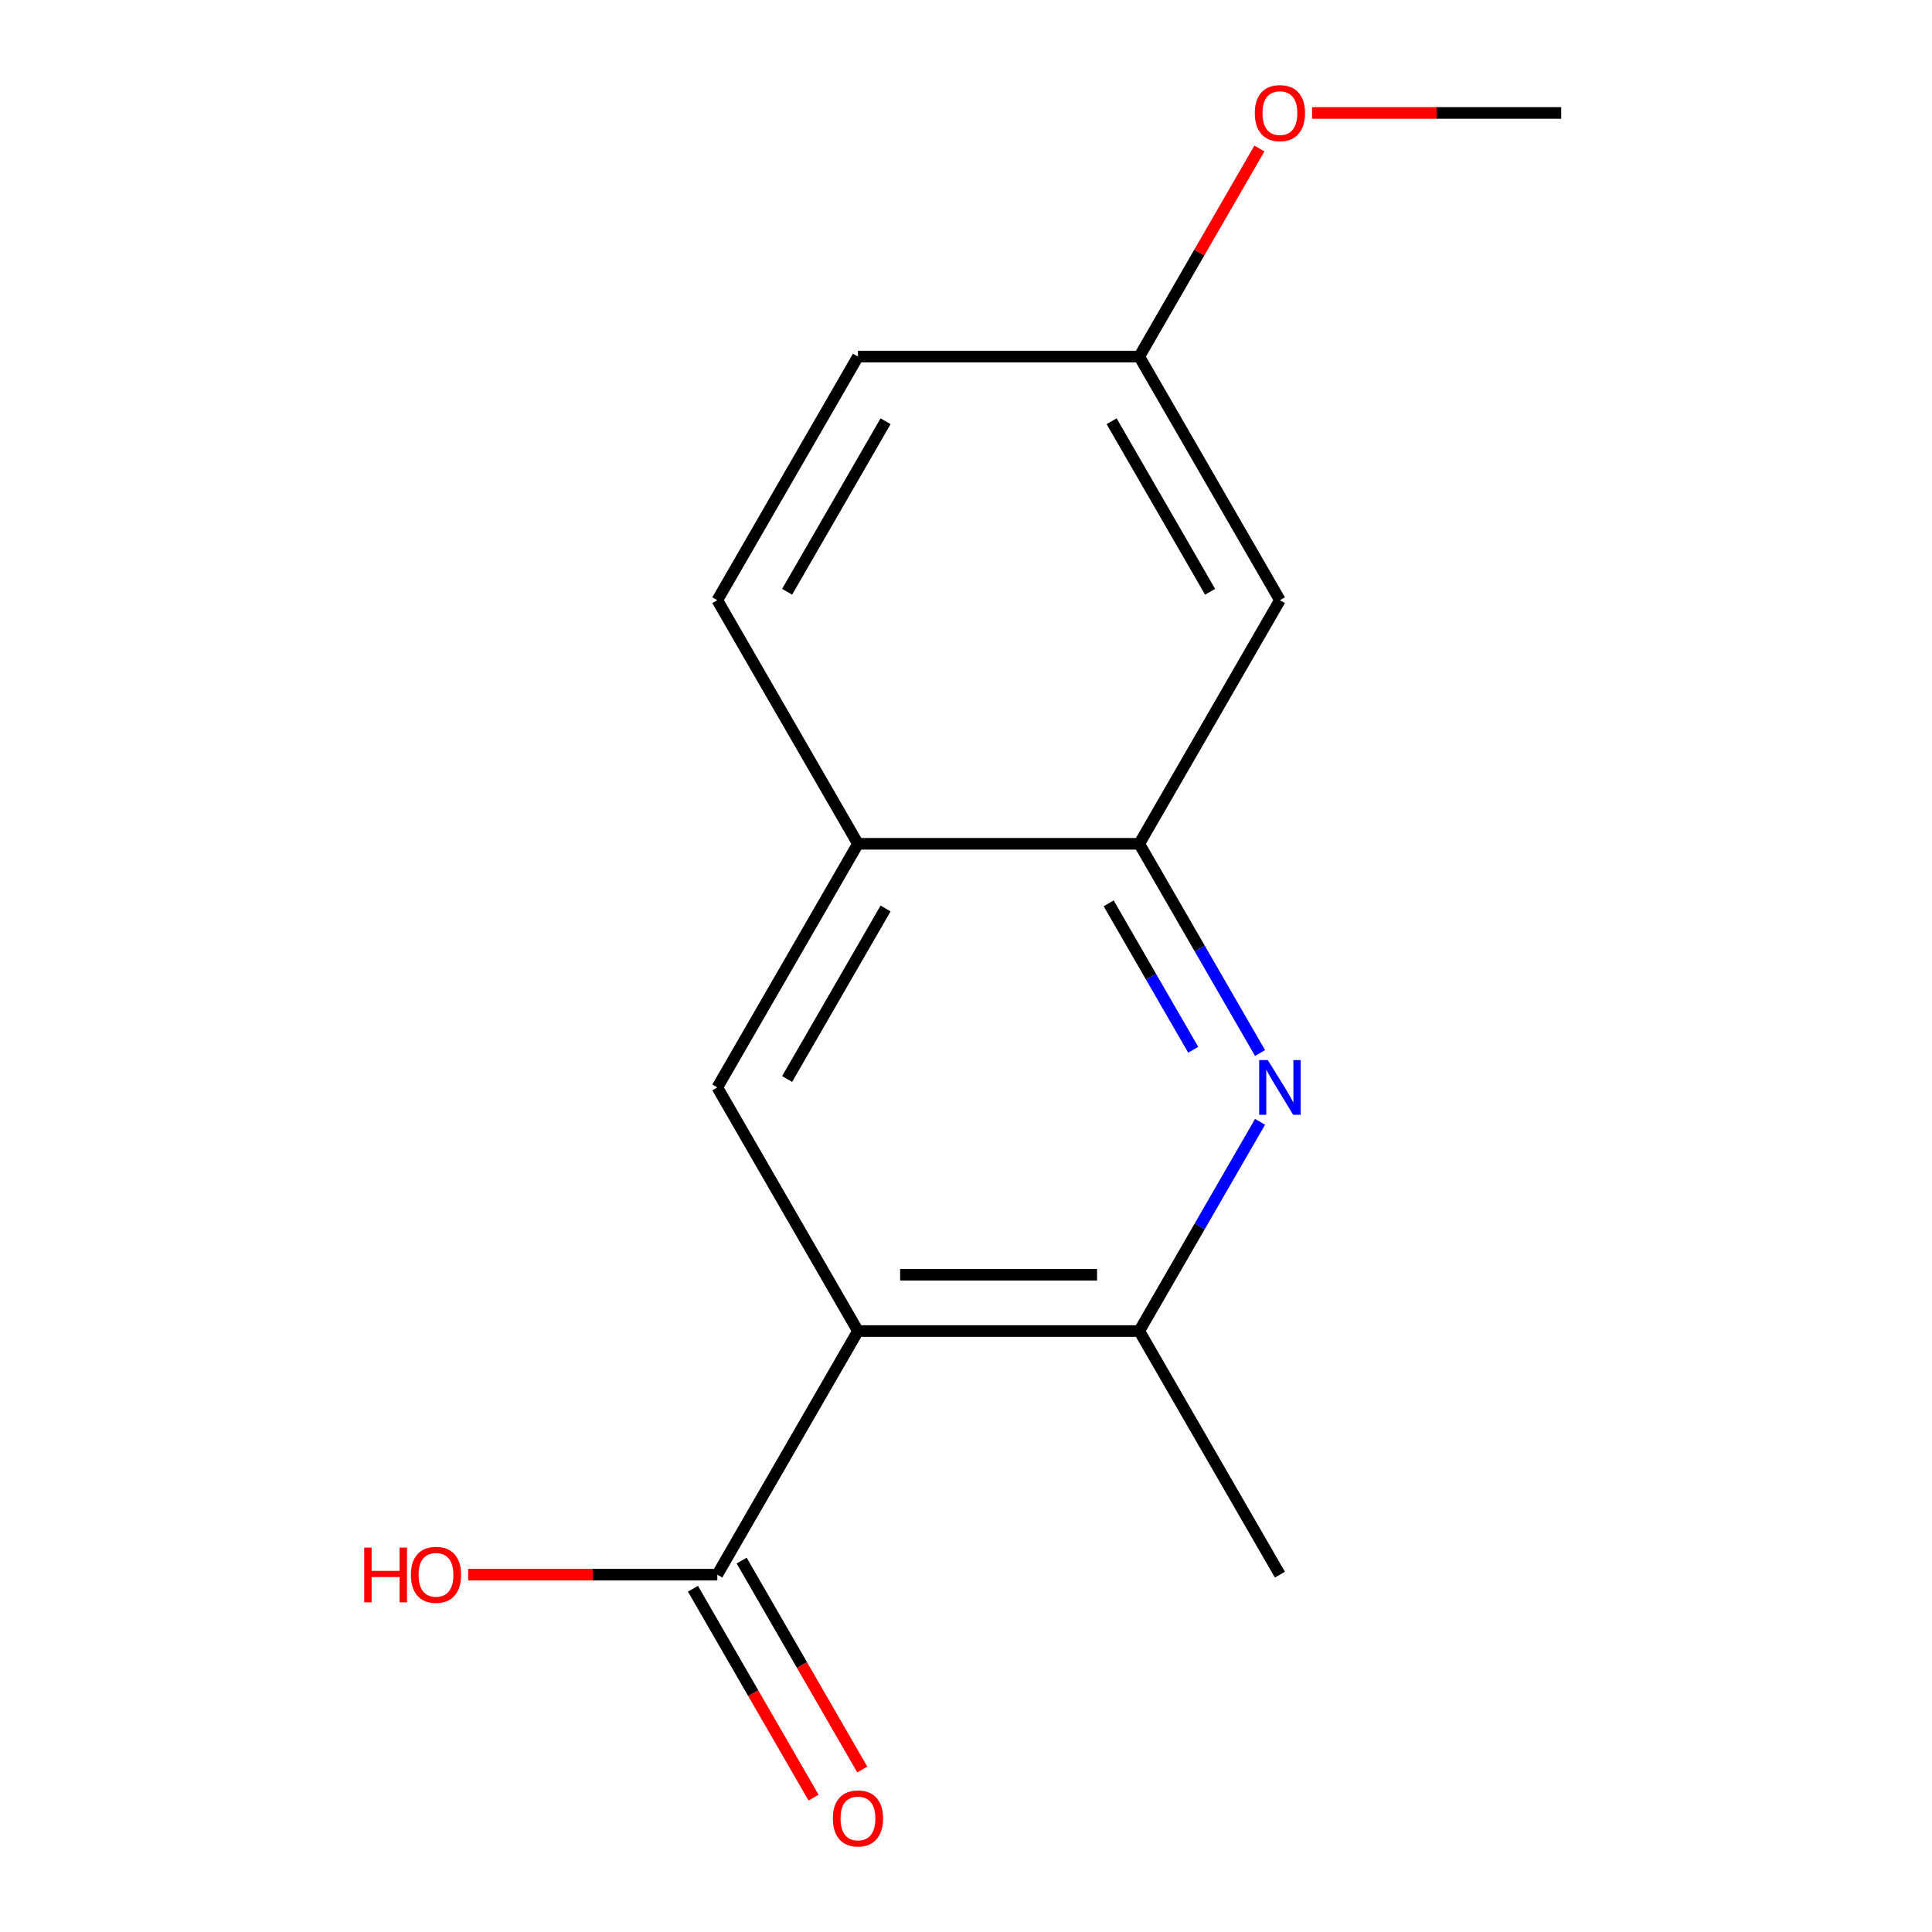 <?xml version='1.0' encoding='iso-8859-1'?>
<svg version='1.1' baseProfile='full'
              xmlns='http://www.w3.org/2000/svg'
                      xmlns:rdkit='http://www.rdkit.org/xml'
                      xmlns:xlink='http://www.w3.org/1999/xlink'
                  xml:space='preserve'
width='1000px' height='1000px' viewBox='0 0 1000 1000'>
<!-- END OF HEADER -->
<rect style='opacity:1.0;fill:#FFFFFF;stroke:none' width='1000' height='1000' x='0' y='0'> </rect>
<path class='bond-1' d='M 444.075,688.945 L 589.679,688.945' style='fill:none;fill-rule:evenodd;stroke:#000000;stroke-width:6px;stroke-linecap:butt;stroke-linejoin:miter;stroke-opacity:1' />
<path class='bond-1' d='M 465.916,659.824 L 567.838,659.824' style='fill:none;fill-rule:evenodd;stroke:#000000;stroke-width:6px;stroke-linecap:butt;stroke-linejoin:miter;stroke-opacity:1' />
<path class='bond-2' d='M 444.075,688.945 L 371.273,562.848' style='fill:none;fill-rule:evenodd;stroke:#000000;stroke-width:6px;stroke-linecap:butt;stroke-linejoin:miter;stroke-opacity:1' />
<path class='bond-4' d='M 444.075,688.945 L 371.273,815.042' style='fill:none;fill-rule:evenodd;stroke:#000000;stroke-width:6px;stroke-linecap:butt;stroke-linejoin:miter;stroke-opacity:1' />
<path class='bond-0' d='M 652.204,580.649 L 620.941,634.797' style='fill:none;fill-rule:evenodd;stroke:#0000FF;stroke-width:6px;stroke-linecap:butt;stroke-linejoin:miter;stroke-opacity:1' />
<path class='bond-0' d='M 620.941,634.797 L 589.679,688.945' style='fill:none;fill-rule:evenodd;stroke:#000000;stroke-width:6px;stroke-linecap:butt;stroke-linejoin:miter;stroke-opacity:1' />
<path class='bond-15' d='M 652.204,545.048 L 620.941,490.9' style='fill:none;fill-rule:evenodd;stroke:#0000FF;stroke-width:6px;stroke-linecap:butt;stroke-linejoin:miter;stroke-opacity:1' />
<path class='bond-15' d='M 620.941,490.9 L 589.679,436.752' style='fill:none;fill-rule:evenodd;stroke:#000000;stroke-width:6px;stroke-linecap:butt;stroke-linejoin:miter;stroke-opacity:1' />
<path class='bond-15' d='M 617.606,543.364 L 595.722,505.46' style='fill:none;fill-rule:evenodd;stroke:#0000FF;stroke-width:6px;stroke-linecap:butt;stroke-linejoin:miter;stroke-opacity:1' />
<path class='bond-15' d='M 595.722,505.46 L 573.838,467.557' style='fill:none;fill-rule:evenodd;stroke:#000000;stroke-width:6px;stroke-linecap:butt;stroke-linejoin:miter;stroke-opacity:1' />
<path class='bond-13' d='M 589.679,688.945 L 662.481,815.042' style='fill:none;fill-rule:evenodd;stroke:#000000;stroke-width:6px;stroke-linecap:butt;stroke-linejoin:miter;stroke-opacity:1' />
<path class='bond-5' d='M 371.273,562.848 L 444.075,436.752' style='fill:none;fill-rule:evenodd;stroke:#000000;stroke-width:6px;stroke-linecap:butt;stroke-linejoin:miter;stroke-opacity:1' />
<path class='bond-5' d='M 407.413,558.494 L 458.374,470.227' style='fill:none;fill-rule:evenodd;stroke:#000000;stroke-width:6px;stroke-linecap:butt;stroke-linejoin:miter;stroke-opacity:1' />
<path class='bond-3' d='M 589.679,436.752 L 444.075,436.752' style='fill:none;fill-rule:evenodd;stroke:#000000;stroke-width:6px;stroke-linecap:butt;stroke-linejoin:miter;stroke-opacity:1' />
<path class='bond-6' d='M 589.679,436.752 L 662.481,310.655' style='fill:none;fill-rule:evenodd;stroke:#000000;stroke-width:6px;stroke-linecap:butt;stroke-linejoin:miter;stroke-opacity:1' />
<path class='bond-7' d='M 358.664,822.322 L 389.88,876.39' style='fill:none;fill-rule:evenodd;stroke:#000000;stroke-width:6px;stroke-linecap:butt;stroke-linejoin:miter;stroke-opacity:1' />
<path class='bond-7' d='M 389.88,876.39 L 421.096,930.458' style='fill:none;fill-rule:evenodd;stroke:#FF0000;stroke-width:6px;stroke-linecap:butt;stroke-linejoin:miter;stroke-opacity:1' />
<path class='bond-7' d='M 383.883,807.761 L 415.099,861.83' style='fill:none;fill-rule:evenodd;stroke:#000000;stroke-width:6px;stroke-linecap:butt;stroke-linejoin:miter;stroke-opacity:1' />
<path class='bond-7' d='M 415.099,861.83 L 446.316,915.898' style='fill:none;fill-rule:evenodd;stroke:#FF0000;stroke-width:6px;stroke-linecap:butt;stroke-linejoin:miter;stroke-opacity:1' />
<path class='bond-10' d='M 371.273,815.042 L 306.791,815.042' style='fill:none;fill-rule:evenodd;stroke:#000000;stroke-width:6px;stroke-linecap:butt;stroke-linejoin:miter;stroke-opacity:1' />
<path class='bond-10' d='M 306.791,815.042 L 242.309,815.042' style='fill:none;fill-rule:evenodd;stroke:#FF0000;stroke-width:6px;stroke-linecap:butt;stroke-linejoin:miter;stroke-opacity:1' />
<path class='bond-8' d='M 444.075,436.752 L 371.273,310.655' style='fill:none;fill-rule:evenodd;stroke:#000000;stroke-width:6px;stroke-linecap:butt;stroke-linejoin:miter;stroke-opacity:1' />
<path class='bond-16' d='M 662.481,310.655 L 589.679,184.559' style='fill:none;fill-rule:evenodd;stroke:#000000;stroke-width:6px;stroke-linecap:butt;stroke-linejoin:miter;stroke-opacity:1' />
<path class='bond-16' d='M 626.341,306.301 L 575.38,218.034' style='fill:none;fill-rule:evenodd;stroke:#000000;stroke-width:6px;stroke-linecap:butt;stroke-linejoin:miter;stroke-opacity:1' />
<path class='bond-11' d='M 371.273,310.655 L 444.075,184.559' style='fill:none;fill-rule:evenodd;stroke:#000000;stroke-width:6px;stroke-linecap:butt;stroke-linejoin:miter;stroke-opacity:1' />
<path class='bond-11' d='M 407.413,306.301 L 458.374,218.034' style='fill:none;fill-rule:evenodd;stroke:#000000;stroke-width:6px;stroke-linecap:butt;stroke-linejoin:miter;stroke-opacity:1' />
<path class='bond-9' d='M 589.679,184.559 L 444.075,184.559' style='fill:none;fill-rule:evenodd;stroke:#000000;stroke-width:6px;stroke-linecap:butt;stroke-linejoin:miter;stroke-opacity:1' />
<path class='bond-12' d='M 589.679,184.559 L 620.768,130.71' style='fill:none;fill-rule:evenodd;stroke:#000000;stroke-width:6px;stroke-linecap:butt;stroke-linejoin:miter;stroke-opacity:1' />
<path class='bond-12' d='M 620.768,130.71 L 651.858,76.862' style='fill:none;fill-rule:evenodd;stroke:#FF0000;stroke-width:6px;stroke-linecap:butt;stroke-linejoin:miter;stroke-opacity:1' />
<path class='bond-14' d='M 679.121,58.462 L 743.603,58.462' style='fill:none;fill-rule:evenodd;stroke:#FF0000;stroke-width:6px;stroke-linecap:butt;stroke-linejoin:miter;stroke-opacity:1' />
<path class='bond-14' d='M 743.603,58.462 L 808.085,58.462' style='fill:none;fill-rule:evenodd;stroke:#000000;stroke-width:6px;stroke-linecap:butt;stroke-linejoin:miter;stroke-opacity:1' />
<path  class='atom-1' d='M 656.221 548.688
L 665.501 563.688
Q 666.421 565.168, 667.901 567.848
Q 669.381 570.528, 669.461 570.688
L 669.461 548.688
L 673.221 548.688
L 673.221 577.008
L 669.341 577.008
L 659.381 560.608
Q 658.221 558.688, 656.981 556.488
Q 655.781 554.288, 655.421 553.608
L 655.421 577.008
L 651.741 577.008
L 651.741 548.688
L 656.221 548.688
' fill='#0000FF'/>
<path  class='atom-8' d='M 431.075 941.218
Q 431.075 934.418, 434.435 930.618
Q 437.795 926.818, 444.075 926.818
Q 450.355 926.818, 453.715 930.618
Q 457.075 934.418, 457.075 941.218
Q 457.075 948.098, 453.675 952.018
Q 450.275 955.898, 444.075 955.898
Q 437.835 955.898, 434.435 952.018
Q 431.075 948.138, 431.075 941.218
M 444.075 952.698
Q 448.395 952.698, 450.715 949.818
Q 453.075 946.898, 453.075 941.218
Q 453.075 935.658, 450.715 932.858
Q 448.395 930.018, 444.075 930.018
Q 439.755 930.018, 437.395 932.818
Q 435.075 935.618, 435.075 941.218
Q 435.075 946.938, 437.395 949.818
Q 439.755 952.698, 444.075 952.698
' fill='#FF0000'/>
<path  class='atom-11' d='M 188.509 801.042
L 192.349 801.042
L 192.349 813.082
L 206.829 813.082
L 206.829 801.042
L 210.669 801.042
L 210.669 829.362
L 206.829 829.362
L 206.829 816.282
L 192.349 816.282
L 192.349 829.362
L 188.509 829.362
L 188.509 801.042
' fill='#FF0000'/>
<path  class='atom-11' d='M 212.669 815.122
Q 212.669 808.322, 216.029 804.522
Q 219.389 800.722, 225.669 800.722
Q 231.949 800.722, 235.309 804.522
Q 238.669 808.322, 238.669 815.122
Q 238.669 822.002, 235.269 825.922
Q 231.869 829.802, 225.669 829.802
Q 219.429 829.802, 216.029 825.922
Q 212.669 822.042, 212.669 815.122
M 225.669 826.602
Q 229.989 826.602, 232.309 823.722
Q 234.669 820.802, 234.669 815.122
Q 234.669 809.562, 232.309 806.762
Q 229.989 803.922, 225.669 803.922
Q 221.349 803.922, 218.989 806.722
Q 216.669 809.522, 216.669 815.122
Q 216.669 820.842, 218.989 823.722
Q 221.349 826.602, 225.669 826.602
' fill='#FF0000'/>
<path  class='atom-13' d='M 649.481 58.542
Q 649.481 51.742, 652.841 47.942
Q 656.201 44.142, 662.481 44.142
Q 668.761 44.142, 672.121 47.942
Q 675.481 51.742, 675.481 58.542
Q 675.481 65.422, 672.081 69.342
Q 668.681 73.222, 662.481 73.222
Q 656.241 73.222, 652.841 69.342
Q 649.481 65.462, 649.481 58.542
M 662.481 70.022
Q 666.801 70.022, 669.121 67.142
Q 671.481 64.222, 671.481 58.542
Q 671.481 52.982, 669.121 50.182
Q 666.801 47.342, 662.481 47.342
Q 658.161 47.342, 655.801 50.142
Q 653.481 52.942, 653.481 58.542
Q 653.481 64.262, 655.801 67.142
Q 658.161 70.022, 662.481 70.022
' fill='#FF0000'/>
</svg>
